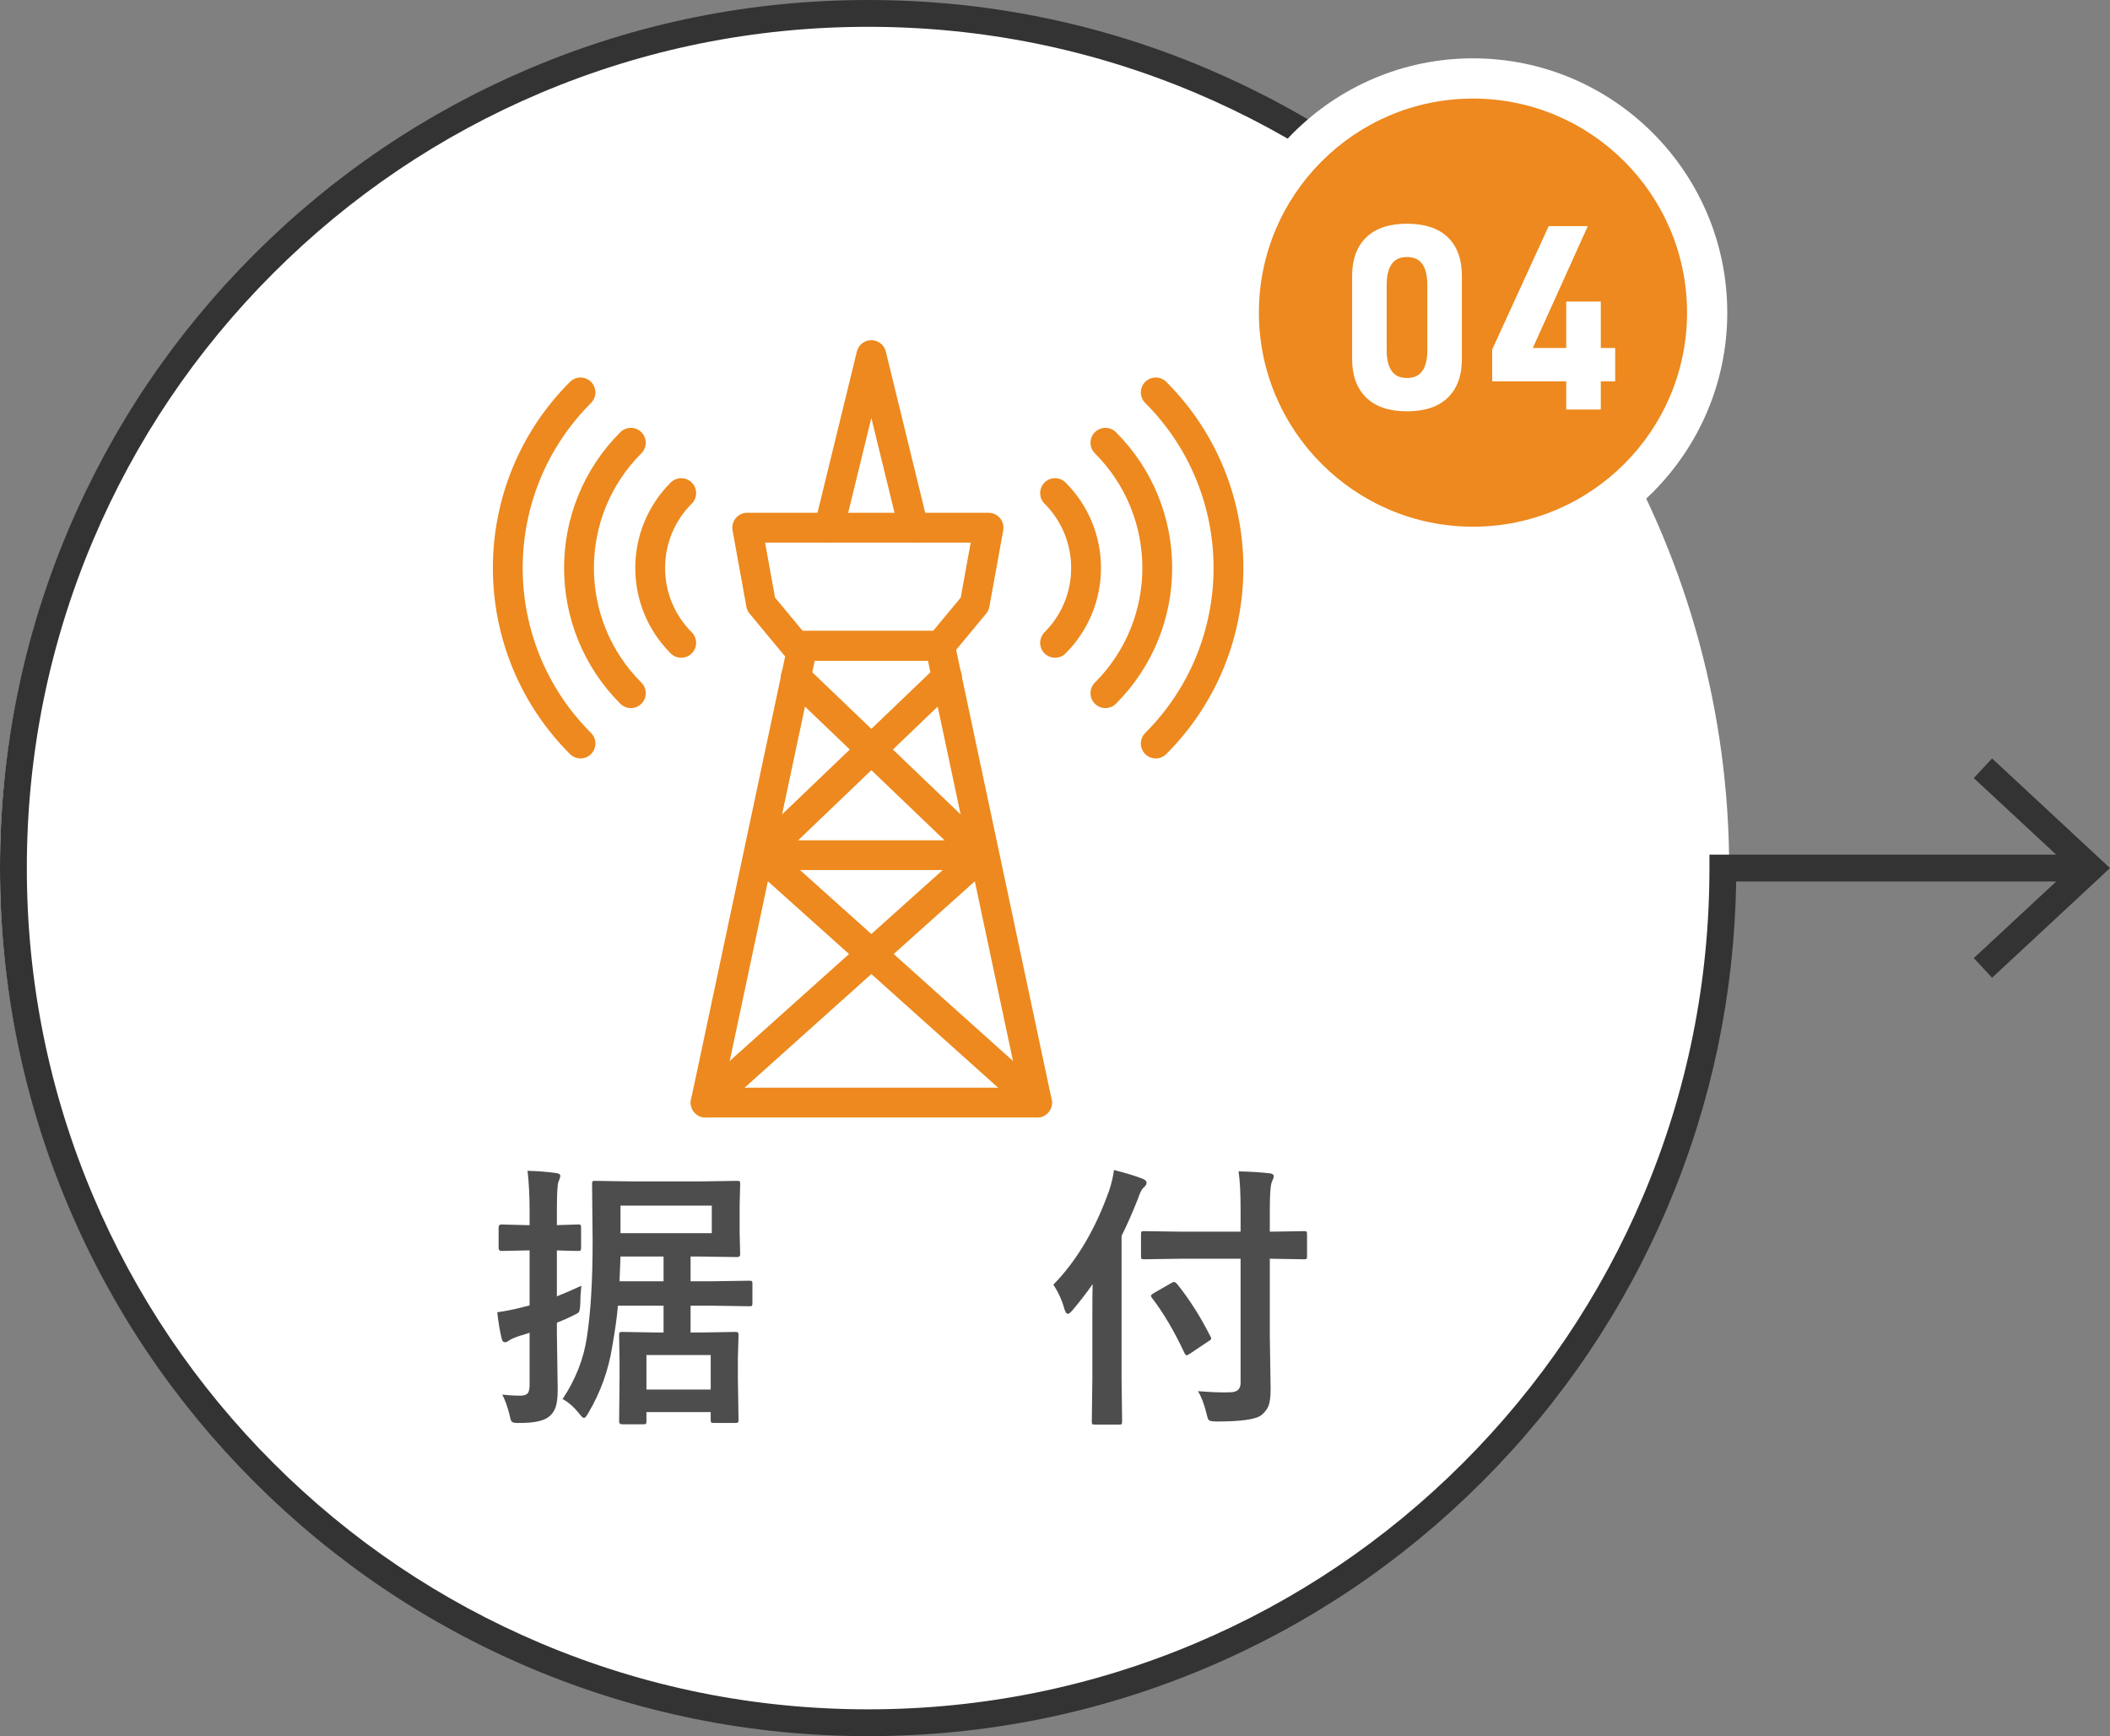 <?xml version="1.0" encoding="UTF-8"?><svg id="_イヤー_1" xmlns="http://www.w3.org/2000/svg" width="212.322" height="174.713" viewBox="0 0 212.322 174.713"><rect x="0" y="0" width="212.322" height="174.713" fill="#808080" stroke="none"/><defs><style>.cls-1{fill:#fff;}.cls-2{fill:#4d4d4d;}.cls-3{fill:#ed891e;}.cls-4{fill:#333;}.cls-5{fill:none;stroke:#ed891e;stroke-linecap:round;stroke-linejoin:round;stroke-width:3px;}</style></defs><circle class="cls-1" cx="87" cy="87.357" r="87"/><g><circle class="cls-1" cx="87.357" cy="87.356" r="71.211"/><g><path class="cls-4" d="M87.357,174.713c-11.792,0-23.233-2.31-34.004-6.866-10.402-4.399-19.744-10.698-27.766-18.72-8.023-8.022-14.322-17.365-18.721-27.767C2.31,110.589,0,99.148,0,87.356s2.31-23.233,6.866-34.004c4.399-10.403,10.699-19.745,18.721-27.766,8.02-8.022,17.363-14.32,27.766-18.721C64.123,2.309,75.563,0,87.357,0s23.234,2.309,34.004,6.865c10.404,4.401,19.746,10.699,27.767,18.721l-1.908,1.908c-7.774-7.775-16.828-13.879-26.91-18.144-10.435-4.413-21.523-6.652-32.952-6.652s-22.517,2.238-32.952,6.652c-10.082,4.265-19.136,10.369-26.91,18.144-7.775,7.775-13.88,16.829-18.144,26.91-4.414,10.437-6.652,21.523-6.652,32.952s2.238,22.516,6.652,32.952c4.264,10.081,10.369,19.135,18.144,26.911,7.775,7.775,16.829,13.88,26.91,18.143,10.437,4.414,21.523,6.652,32.952,6.652s22.516-2.238,32.952-6.652c10.081-4.264,19.135-10.368,26.91-18.143,7.775-7.776,13.88-16.83,18.144-26.911,4.414-10.437,6.652-21.523,6.652-32.952v-1.349h37.38v2.698h-34.692c-.17,11.315-2.474,22.295-6.856,32.655-4.399,10.402-10.698,19.745-18.721,27.767-8.022,8.022-17.364,14.321-27.767,18.72-10.771,4.556-22.211,6.866-34.004,6.866Z"/><polygon class="cls-4" points="200.456 98.391 198.616 96.415 208.361 87.359 198.616 78.3 200.456 76.324 212.322 87.359 200.456 98.391"/></g><g><circle class="cls-3" cx="148.221" cy="31.461" r="23.565" transform="translate(21.167 114.023) rotate(-45)"/><path class="cls-1" d="M148.221,57.049c-14.109,0-25.589-11.479-25.589-25.589s11.479-25.589,25.589-25.589,25.588,11.479,25.588,25.589-11.478,25.589-25.588,25.589Zm0-47.13c-11.878,0-21.542,9.664-21.542,21.542s9.664,21.542,21.542,21.542,21.541-9.664,21.541-21.542-9.663-21.542-21.541-21.542Z"/></g><g><path class="cls-2" d="M50.543,140.34c.592,.073,1.207,.109,1.846,.109,.364,0,.61-.091,.738-.273,.109-.164,.164-.438,.164-.82v-5.236c-.456,.155-.793,.26-1.012,.314-.511,.173-.857,.324-1.039,.451-.164,.128-.306,.191-.424,.191-.164,0-.273-.114-.328-.342-.183-.738-.333-1.631-.451-2.68,.766-.1,1.613-.269,2.543-.506l.711-.178v-5.537h-.287l-2.543,.055c-.191,0-.287-.1-.287-.301v-2.051c0-.209,.096-.314,.287-.314l2.543,.068h.287v-1.49c0-1.449-.068-2.775-.205-3.979,1.066,.027,2.023,.105,2.871,.232,.282,.027,.424,.119,.424,.273,0,.128-.06,.324-.178,.588-.109,.228-.164,1.171-.164,2.83v1.545l2.119-.068c.146,0,.236,.019,.273,.055,.027,.037,.041,.123,.041,.26v2.051c0,.146-.023,.232-.068,.26-.027,.027-.109,.041-.246,.041-.01,0-.224-.004-.643-.014-.447-.018-.939-.032-1.477-.041v4.621c.774-.31,1.595-.665,2.461-1.066-.073,.711-.109,1.317-.109,1.818-.019,.465-.068,.748-.15,.848-.064,.082-.287,.21-.67,.383-.438,.219-.948,.442-1.531,.67v1.094l.082,5.605c0,.82-.073,1.431-.219,1.832-.137,.383-.365,.697-.684,.943-.511,.41-1.473,.615-2.885,.615h-.314c-.292,0-.479-.06-.561-.178-.055-.082-.119-.306-.191-.67-.201-.793-.442-1.463-.725-2.01Zm11.047-4.73c-.374,2.306-1.158,4.48-2.352,6.521-.201,.374-.36,.561-.479,.561-.101,0-.27-.16-.506-.479-.538-.656-1.085-1.13-1.641-1.422,1.303-1.969,2.114-4.024,2.434-6.166,.392-2.479,.588-5.71,.588-9.693l-.055-5.797c0-.146,.018-.232,.055-.26,.036-.027,.118-.041,.246-.041l3.705,.055h6.877l3.705-.055c.146,0,.236,.019,.273,.055,.027,.037,.041,.119,.041,.246l-.055,2.16v2.748l.055,2.188c0,.183-.105,.273-.314,.273l-3.705-.055h-.971v2.488h2.352l3.555-.055c.146,0,.236,.019,.273,.055,.027,.037,.041,.119,.041,.246v1.969c0,.137-.017,.221-.048,.253-.032,.032-.121,.048-.267,.048l-3.555-.055h-2.352v2.693h1.176l3.309-.055c.164,0,.26,.023,.287,.068,.036,.037,.055,.128,.055,.273l-.068,2.256v2.051l.068,4.197c0,.155-.023,.246-.068,.273-.037,.027-.128,.041-.273,.041h-2.16c-.146,0-.232-.019-.26-.055-.027-.037-.041-.123-.041-.26v-.779h-6.467v.957c0,.127-.023,.205-.068,.232-.037,.027-.128,.041-.273,.041h-2.105c-.201,0-.301-.091-.301-.273l.041-4.293v-1.736l-.041-2.652c0-.164,.018-.264,.055-.301,.036-.027,.118-.041,.246-.041l3.309,.055h.861v-2.693h-4.594c-.082,1.058-.278,2.461-.588,4.211Zm.752-6.672h4.43v-2.488h-4.334c-.055,1.641-.087,2.47-.096,2.488Zm9.283-4.84v-2.775h-9.188v2.775h9.188Zm-6.576,12.264v3.473h6.467v-3.473h-6.467Z"/><path class="cls-2" d="M105.997,129.279c2.369-2.424,4.247-5.601,5.633-9.529,.236-.729,.392-1.399,.465-2.01,1.221,.31,2.164,.597,2.83,.861,.301,.109,.451,.251,.451,.424,0,.155-.105,.324-.314,.506-.183,.155-.369,.529-.561,1.121-.547,1.386-1.094,2.625-1.641,3.719v14.451l.055,4.225c0,.146-.019,.237-.055,.273-.037,.027-.123,.041-.26,.041h-2.434c-.146,0-.232-.019-.26-.055-.027-.037-.041-.123-.041-.26l.055-4.225v-6.357c0-1.403,.009-2.483,.027-3.24-.584,.848-1.258,1.723-2.023,2.625-.21,.246-.369,.369-.479,.369s-.219-.15-.328-.451c-.229-.866-.602-1.695-1.121-2.488Zm12.934-2.611l-3.814,.055c-.146,0-.232-.018-.26-.055-.027-.036-.041-.118-.041-.246v-2.215c0-.155,.018-.246,.055-.273,.036-.027,.118-.041,.246-.041l3.814,.055h5.906v-2.105c0-1.777-.068-3.099-.205-3.965,1.166,.027,2.196,.091,3.09,.191,.301,.027,.451,.128,.451,.301,0,.109-.068,.314-.205,.615-.128,.319-.191,1.244-.191,2.775v2.188l3.445-.055c.146,0,.232,.019,.26,.055,.027,.037,.041,.123,.041,.26v2.215c0,.146-.019,.232-.055,.26-.037,.027-.119,.041-.246,.041l-3.445-.055v7.752l.082,5.387c0,.757-.073,1.317-.219,1.682-.137,.337-.374,.643-.711,.916-.529,.428-2.02,.643-4.471,.643-.456,0-.729-.046-.82-.137-.073-.073-.155-.314-.246-.725-.246-.966-.529-1.695-.848-2.188,1.029,.082,1.941,.123,2.734,.123,.191,0,.355-.004,.492-.014,.711,0,1.066-.31,1.066-.93v-12.51h-5.906Zm-3.008,3.951c-.073-.1-.109-.173-.109-.219,0-.063,.104-.159,.314-.287l1.764-1.012c.109-.063,.191-.096,.246-.096,.063,0,.159,.06,.287,.178,1.239,1.531,2.369,3.309,3.391,5.332,.045,.073,.068,.132,.068,.178,0,.082-.109,.187-.328,.314l-1.818,1.217c-.174,.109-.287,.164-.342,.164-.064,0-.137-.086-.219-.26-1.039-2.206-2.124-4.042-3.254-5.51Z"/></g><g><path class="cls-1" d="M137.469,40.002c-.939-.927-1.409-2.211-1.409-3.853v-8.392c0-1.659,.472-2.947,1.416-3.866,.943-.918,2.312-1.377,4.106-1.377s3.174,.457,4.113,1.371,1.409,2.205,1.409,3.872v8.392c0,1.659-.472,2.947-1.415,3.866-.944,.918-2.312,1.377-4.107,1.377s-3.174-.463-4.113-1.39Zm5.662-2.679c.33-.478,.495-1.166,.495-2.063v-6.614c0-.897-.165-1.585-.495-2.063s-.846-.717-1.549-.717-1.219,.239-1.549,.717-.495,1.166-.495,2.063v6.614c0,.897,.165,1.585,.495,2.063s.847,.717,1.549,.717,1.219-.239,1.549-.717Z"/><path class="cls-1" d="M150.152,35.171l5.688-12.416h3.936l-5.535,12.264h8.29v3.352h-12.378v-3.199Zm7.452-4.824h3.479v10.867h-3.479v-10.867Z"/></g><g><g><polygon class="cls-5" points="104.357 110.956 71.005 110.956 80.768 64.994 94.594 64.994 104.357 110.956"/><line class="cls-5" x1="76.584" y1="86.058" x2="98.778" y2="86.058"/><line class="cls-5" x1="76.584" y1="86.058" x2="104.357" y2="110.956"/><line class="cls-5" x1="71.005" y1="110.956" x2="98.778" y2="86.058"/><line class="cls-5" x1="76.584" y1="86.058" x2="95.292" y2="68.134"/><line class="cls-5" x1="80.071" y1="68.134" x2="98.778" y2="86.058"/><polygon class="cls-5" points="94.594 64.994 80.071 64.994 76.584 60.791 75.189 53.101 99.476 53.101 98.081 60.791 94.594 64.994"/><polyline class="cls-5" points="83.439 53.101 87.681 35.734 91.923 53.101"/></g><g><path class="cls-5" d="M116.299,39.489c9.757,9.757,9.757,25.576,0,35.333"/><path class="cls-5" d="M111.233,44.555c6.959,6.959,6.959,18.242,0,25.201"/><path class="cls-5" d="M106.167,49.621c4.161,4.161,4.161,10.908,0,15.069"/></g><g><path class="cls-5" d="M58.415,74.822c-9.757-9.757-9.757-25.576,0-35.333"/><path class="cls-5" d="M63.481,69.756c-6.959-6.959-6.959-18.242,0-25.201"/><path class="cls-5" d="M68.547,64.69c-4.161-4.161-4.161-10.908,0-15.069"/></g></g></g></svg>